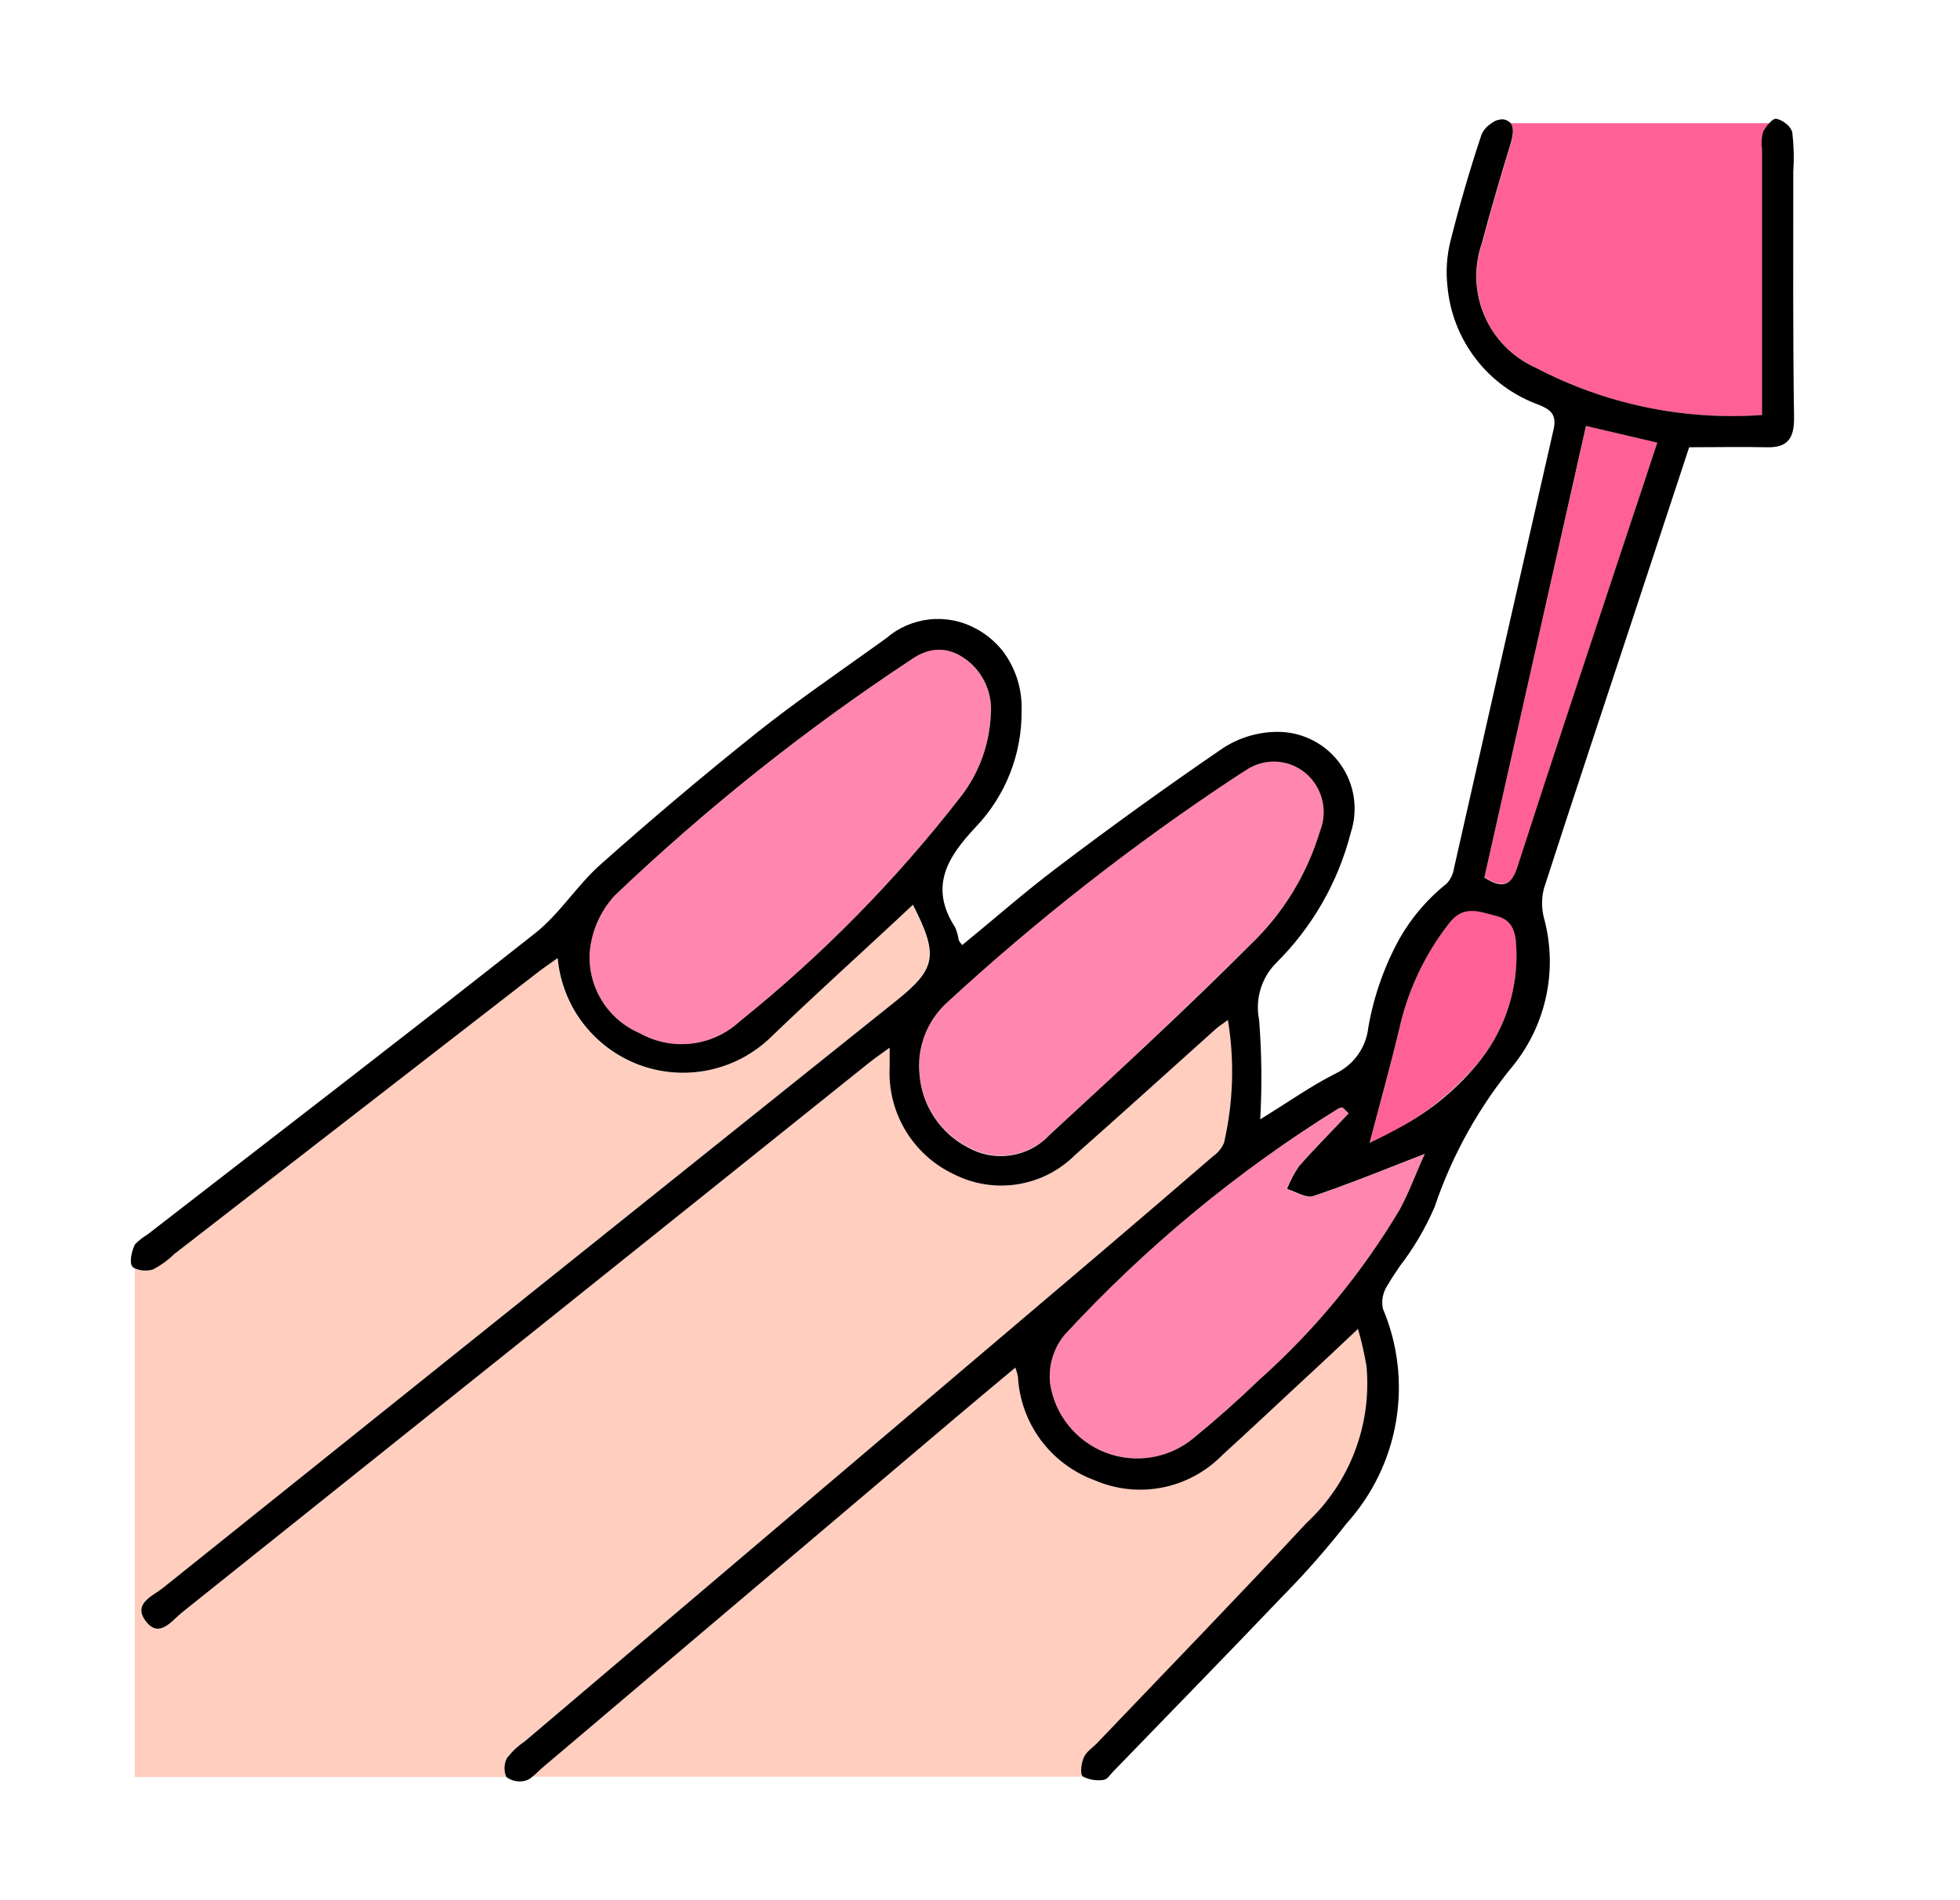 <svg width="33" height="32" viewBox="0 0 33 32" fill="none" xmlns="http://www.w3.org/2000/svg">
<path d="M18.25 29.6C18.292 29.505 18.398 29.439 18.475 29.359C19.65 28.127 20.835 26.906 21.994 25.659C22.357 25.324 22.637 24.91 22.813 24.448C22.989 23.987 23.056 23.491 23.008 23C22.972 22.79 22.924 22.581 22.865 22.376C22.549 22.676 22.255 22.949 21.959 23.224C21.499 23.652 21.041 24.082 20.577 24.505C20.303 24.784 19.952 24.973 19.568 25.048C19.185 25.123 18.787 25.08 18.429 24.924C18.066 24.791 17.751 24.554 17.521 24.243C17.292 23.932 17.159 23.56 17.139 23.174C17.128 23.124 17.114 23.076 17.096 23.028C16.743 23.328 16.405 23.604 16.07 23.888L9.107 29.788C9.059 29.829 9.007 29.88 8.962 29.92H18.245L18.231 29.911C18.181 29.876 18.207 29.692 18.25 29.6V29.6ZM8.537 29.6C8.62 29.492 8.719 29.399 8.832 29.324L18.468 21.149C19.125 20.591 19.78 20.03 20.431 19.466C20.512 19.41 20.575 19.332 20.613 19.242C20.769 18.563 20.791 17.86 20.678 17.173C20.578 17.243 20.524 17.273 20.478 17.322C19.689 18.028 18.904 18.74 18.111 19.442C17.848 19.706 17.509 19.881 17.141 19.94C16.773 19.999 16.395 19.94 16.063 19.771C15.724 19.611 15.44 19.354 15.248 19.032C15.056 18.71 14.963 18.338 14.983 17.964V17.64C14.838 17.746 14.732 17.817 14.633 17.897C10.776 20.985 6.92 24.071 3.065 27.154C2.891 27.293 2.683 27.603 2.455 27.302C2.227 27.001 2.574 26.877 2.749 26.737C6.859 23.439 10.971 20.144 15.085 16.852C15.755 16.315 15.799 16.09 15.363 15.237L15.103 15.481C14.39 16.144 13.669 16.798 12.967 17.472C12.679 17.75 12.318 17.94 11.927 18.022C11.535 18.104 11.128 18.073 10.753 17.933C10.379 17.793 10.051 17.55 9.808 17.232C9.566 16.914 9.418 16.534 9.382 16.135C9.249 16.235 9.134 16.308 9.025 16.393L2.925 21.121C2.82 21.224 2.7 21.311 2.569 21.379C2.47 21.409 2.364 21.404 2.269 21.364V29.925H8.525C8.502 29.874 8.491 29.817 8.493 29.761C8.495 29.705 8.51 29.65 8.537 29.6V29.6Z" fill="#FFCEBF"/>
<path d="M25.437 2.423C25.267 2.98 25.102 3.538 24.953 4.101C24.815 4.499 24.831 4.934 24.998 5.32C25.164 5.707 25.469 6.018 25.853 6.191C27.026 6.808 28.349 7.085 29.671 6.991V2.518C29.656 2.42 29.662 2.32 29.687 2.224C29.715 2.17 29.75 2.12 29.792 2.075H25.433C25.5 2.153 25.477 2.29 25.437 2.423V2.423Z" fill="#FF6196"/>
<path d="M16.682 12.032C16.661 12.531 16.487 13.012 16.182 13.408C15.093 14.814 13.842 16.087 12.456 17.2C12.232 17.407 11.949 17.538 11.646 17.574C11.344 17.61 11.038 17.549 10.772 17.4C10.507 17.287 10.284 17.095 10.133 16.85C9.982 16.605 9.911 16.319 9.929 16.032C9.961 15.679 10.107 15.347 10.346 15.085C11.896 13.607 13.576 12.27 15.365 11.092C15.482 11 15.625 10.947 15.774 10.941C15.923 10.935 16.07 10.976 16.194 11.058C16.357 11.159 16.489 11.304 16.576 11.476C16.662 11.648 16.699 11.84 16.682 12.032V12.032ZM15.484 18.093C15.461 17.872 15.489 17.648 15.567 17.44C15.645 17.232 15.77 17.045 15.932 16.893C17.45 15.493 19.079 14.218 20.802 13.08C20.854 13.047 20.902 13.014 20.959 12.98C21.11 12.871 21.292 12.816 21.477 12.822C21.663 12.829 21.841 12.896 21.984 13.015C22.122 13.132 22.22 13.29 22.263 13.465C22.307 13.641 22.294 13.826 22.226 13.994C22.008 14.72 21.606 15.377 21.058 15.902C19.946 16.998 18.812 18.071 17.658 19.122C17.484 19.301 17.256 19.417 17.009 19.451C16.762 19.486 16.511 19.438 16.294 19.314C16.067 19.196 15.873 19.022 15.731 18.808C15.589 18.595 15.505 18.349 15.484 18.093V18.093ZM22.7 18.754C22.42 19.054 22.132 19.34 21.863 19.647C21.782 19.766 21.715 19.893 21.663 20.027C21.811 20.071 21.984 20.187 22.104 20.146C22.715 19.941 23.311 19.695 23.982 19.436C23.836 19.772 23.726 20.082 23.571 20.366C22.933 21.439 22.133 22.408 21.2 23.238C20.845 23.58 20.477 23.907 20.095 24.219C19.893 24.387 19.649 24.498 19.39 24.541C19.131 24.584 18.865 24.557 18.619 24.464C18.373 24.37 18.157 24.213 17.992 24.008C17.827 23.804 17.719 23.559 17.68 23.299C17.664 23.154 17.677 23.008 17.718 22.869C17.759 22.729 17.827 22.599 17.918 22.486C19.279 21.008 20.834 19.722 22.541 18.663C22.562 18.655 22.584 18.651 22.606 18.65L22.7 18.754Z" fill="#FF87AF"/>
<path d="M24.994 14.771L26.705 7.171L27.905 7.452L27.286 9.333C26.708 11.083 26.123 12.833 25.559 14.585C25.449 14.909 25.305 14.969 24.994 14.771V14.771ZM23.062 19.241C23.243 18.55 23.423 17.911 23.575 17.265C23.723 16.639 24.005 16.052 24.401 15.544C24.644 15.225 24.917 15.352 25.196 15.421C25.454 15.484 25.519 15.673 25.53 15.921C25.571 16.607 25.362 17.284 24.942 17.828C24.442 18.448 23.796 18.933 23.062 19.241V19.241Z" fill="#FF6196"/>
<path d="M30.193 2.894C30.208 2.671 30.202 2.448 30.176 2.226C30.155 2.164 30.114 2.111 30.06 2.075C30.016 2.039 29.964 2.013 29.908 2C29.876 1.994 29.831 2.027 29.788 2.074C29.746 2.119 29.711 2.169 29.683 2.223C29.658 2.319 29.652 2.419 29.667 2.517V6.989C28.345 7.083 27.022 6.806 25.849 6.189C25.465 6.016 25.16 5.705 24.994 5.318C24.827 4.932 24.811 4.497 24.949 4.099C25.098 3.536 25.263 2.978 25.433 2.421C25.473 2.288 25.496 2.151 25.433 2.073C25.398 2.035 25.35 2.012 25.298 2.009C25.232 2.01 25.168 2.032 25.116 2.073C25.041 2.118 24.982 2.184 24.945 2.263C24.745 2.863 24.569 3.469 24.416 4.081C24.358 4.322 24.343 4.572 24.37 4.818C24.409 5.264 24.575 5.689 24.848 6.044C25.121 6.399 25.491 6.667 25.912 6.818C26.101 6.897 26.212 6.975 26.159 7.224C26.086 7.54 26.015 7.856 25.943 8.173C25.453 10.321 24.966 12.47 24.481 14.62C24.467 14.716 24.425 14.805 24.36 14.877C24.041 15.131 23.772 15.443 23.569 15.797C23.31 16.264 23.131 16.771 23.039 17.297C23.021 17.465 22.961 17.625 22.863 17.763C22.765 17.9 22.634 18.01 22.481 18.082C22.064 18.293 21.681 18.566 21.218 18.85C21.249 18.293 21.243 17.735 21.2 17.179C21.165 17.008 21.172 16.831 21.222 16.663C21.271 16.496 21.361 16.343 21.484 16.219C22.094 15.615 22.529 14.857 22.742 14.025C22.806 13.832 22.823 13.627 22.793 13.426C22.763 13.226 22.686 13.035 22.568 12.869C22.451 12.704 22.296 12.568 22.116 12.474C21.936 12.379 21.737 12.328 21.534 12.325C21.205 12.321 20.883 12.413 20.605 12.589C19.651 13.241 18.713 13.916 17.793 14.615C17.246 15.027 16.731 15.483 16.201 15.915C16.178 15.89 16.158 15.863 16.142 15.834C16.132 15.76 16.112 15.688 16.083 15.62C15.64 14.936 15.947 14.439 16.428 13.928C16.929 13.403 17.206 12.703 17.2 11.977C17.215 11.607 17.1 11.244 16.873 10.951C16.752 10.802 16.603 10.679 16.435 10.588C16.196 10.457 15.922 10.402 15.651 10.431C15.38 10.46 15.124 10.572 14.918 10.75L14.639 10.95C14.002 11.406 13.357 11.85 12.744 12.338C11.849 13.053 10.973 13.791 10.118 14.552C9.718 14.905 9.426 15.387 9.011 15.715C6.847 17.424 4.66 19.102 2.481 20.791C2.406 20.836 2.337 20.89 2.276 20.952C2.27 20.961 2.264 20.971 2.26 20.981C2.214 21.088 2.175 21.265 2.229 21.33C2.242 21.344 2.258 21.355 2.276 21.363C2.371 21.402 2.477 21.408 2.576 21.378C2.707 21.31 2.827 21.223 2.932 21.12L9.032 16.392C9.141 16.307 9.256 16.23 9.389 16.134C9.425 16.532 9.572 16.913 9.815 17.231C10.058 17.549 10.386 17.792 10.76 17.932C11.135 18.072 11.542 18.102 11.934 18.021C12.325 17.939 12.686 17.749 12.974 17.471C13.674 16.797 14.397 16.143 15.11 15.48L15.37 15.236C15.806 16.089 15.762 16.314 15.092 16.851C10.975 20.146 6.86 23.441 2.749 26.737C2.574 26.877 2.228 27.004 2.455 27.302C2.682 27.6 2.891 27.293 3.065 27.154C6.922 24.073 10.777 20.989 14.629 17.9C14.729 17.82 14.834 17.749 14.979 17.643V17.967C14.959 18.341 15.052 18.713 15.244 19.035C15.436 19.357 15.72 19.614 16.059 19.774C16.391 19.943 16.769 20.002 17.137 19.943C17.505 19.884 17.844 19.709 18.107 19.445C18.9 18.745 19.685 18.031 20.474 17.325C20.524 17.28 20.582 17.246 20.674 17.176C20.787 17.863 20.765 18.566 20.609 19.245C20.57 19.335 20.508 19.413 20.427 19.469C19.775 20.032 19.121 20.593 18.464 21.152L8.832 29.328C8.719 29.403 8.62 29.497 8.537 29.604C8.511 29.653 8.496 29.707 8.494 29.763C8.492 29.819 8.502 29.874 8.525 29.925C8.57 29.959 8.622 29.982 8.678 29.993C8.733 30.004 8.79 30.002 8.845 29.988C8.888 29.976 8.928 29.953 8.961 29.923C9.011 29.883 9.061 29.832 9.106 29.791L16.069 23.891C16.404 23.607 16.742 23.327 17.095 23.031C17.113 23.079 17.127 23.127 17.138 23.177C17.158 23.563 17.291 23.935 17.52 24.246C17.75 24.557 18.065 24.794 18.428 24.927C18.786 25.083 19.184 25.126 19.567 25.051C19.951 24.976 20.302 24.787 20.576 24.508C21.04 24.085 21.498 23.655 21.958 23.227C22.258 22.952 22.548 22.676 22.864 22.379C22.923 22.584 22.971 22.793 23.007 23.003C23.053 23.493 22.985 23.987 22.809 24.446C22.634 24.905 22.354 25.318 21.993 25.652C20.834 26.9 19.649 28.121 18.474 29.352C18.397 29.432 18.291 29.498 18.249 29.593C18.207 29.688 18.18 29.874 18.23 29.914L18.244 29.923C18.349 29.974 18.467 29.992 18.582 29.974C18.614 29.967 18.643 29.949 18.663 29.923C18.691 29.894 18.718 29.858 18.745 29.831C19.697 28.847 20.654 27.868 21.599 26.877C21.98 26.491 22.339 26.082 22.673 25.654C23.108 25.172 23.397 24.576 23.505 23.935C23.613 23.294 23.536 22.636 23.283 22.038C23.256 21.905 23.282 21.766 23.357 21.652C23.422 21.54 23.494 21.431 23.568 21.323C23.805 21.016 24.002 20.68 24.155 20.323C24.451 19.448 24.904 18.634 25.494 17.923C25.765 17.579 25.951 17.177 26.038 16.748C26.125 16.319 26.11 15.876 25.994 15.454C25.953 15.294 25.953 15.125 25.994 14.965C26.5 13.398 27.021 11.836 27.537 10.273L28.227 8.179L28.44 7.532C28.894 7.532 29.322 7.523 29.748 7.532C30.102 7.542 30.21 7.376 30.206 7.032C30.185 5.652 30.193 4.273 30.193 2.894ZM12.456 17.2C12.232 17.407 11.949 17.538 11.646 17.574C11.344 17.61 11.038 17.549 10.772 17.4C10.507 17.287 10.284 17.095 10.133 16.85C9.982 16.605 9.911 16.319 9.929 16.032C9.961 15.679 10.107 15.347 10.346 15.085C11.896 13.607 13.576 12.27 15.365 11.092C15.463 11.023 15.574 10.975 15.691 10.952C15.77 10.938 15.85 10.938 15.929 10.952C16.023 10.97 16.113 11.006 16.194 11.058C16.358 11.159 16.49 11.304 16.576 11.476C16.662 11.649 16.699 11.841 16.682 12.033C16.661 12.532 16.487 13.013 16.182 13.409C15.093 14.814 13.842 16.087 12.456 17.2ZM17.656 19.129C17.482 19.308 17.254 19.424 17.007 19.458C16.76 19.493 16.508 19.445 16.292 19.321C16.064 19.203 15.87 19.028 15.729 18.814C15.587 18.6 15.502 18.353 15.482 18.097C15.459 17.876 15.487 17.652 15.565 17.444C15.643 17.236 15.768 17.049 15.93 16.897C17.448 15.497 19.077 14.222 20.8 13.084C20.852 13.051 20.9 13.018 20.957 12.984C21.108 12.875 21.29 12.82 21.476 12.826C21.661 12.832 21.839 12.9 21.982 13.019C22.12 13.136 22.218 13.294 22.261 13.469C22.305 13.645 22.292 13.83 22.224 13.998C22.006 14.724 21.604 15.382 21.056 15.906C19.953 17.008 18.806 18.069 17.658 19.125L17.656 19.129ZM23.567 20.37C22.929 21.441 22.131 22.409 21.2 23.238C20.845 23.58 20.477 23.907 20.095 24.219C19.893 24.387 19.649 24.498 19.39 24.541C19.131 24.584 18.865 24.557 18.619 24.464C18.373 24.37 18.157 24.213 17.992 24.008C17.827 23.804 17.719 23.559 17.68 23.299C17.664 23.154 17.677 23.008 17.718 22.869C17.759 22.729 17.827 22.599 17.918 22.486C19.279 21.008 20.834 19.722 22.541 18.663C22.562 18.655 22.584 18.651 22.606 18.65L22.706 18.75C22.426 19.05 22.138 19.336 21.869 19.643C21.788 19.762 21.721 19.889 21.669 20.023C21.817 20.067 21.99 20.183 22.11 20.142C22.593 19.98 23.068 19.792 23.577 19.592L23.988 19.432C23.834 19.772 23.724 20.082 23.569 20.366L23.567 20.37ZM24.94 17.835C24.567 18.31 24.099 18.702 23.567 18.987C23.402 19.079 23.233 19.165 23.06 19.245C23.238 18.564 23.416 17.933 23.567 17.295L23.573 17.269C23.721 16.642 24.003 16.055 24.399 15.548C24.642 15.229 24.915 15.356 25.194 15.425C25.452 15.488 25.517 15.677 25.528 15.925C25.569 16.61 25.361 17.287 24.942 17.831L24.94 17.835ZM27.28 9.335C26.702 11.085 26.117 12.835 25.553 14.587C25.447 14.916 25.303 14.976 24.992 14.778L26.475 8.185L26.703 7.173L27.903 7.454L27.662 8.185L27.28 9.335Z" fill="black"/>
</svg>
